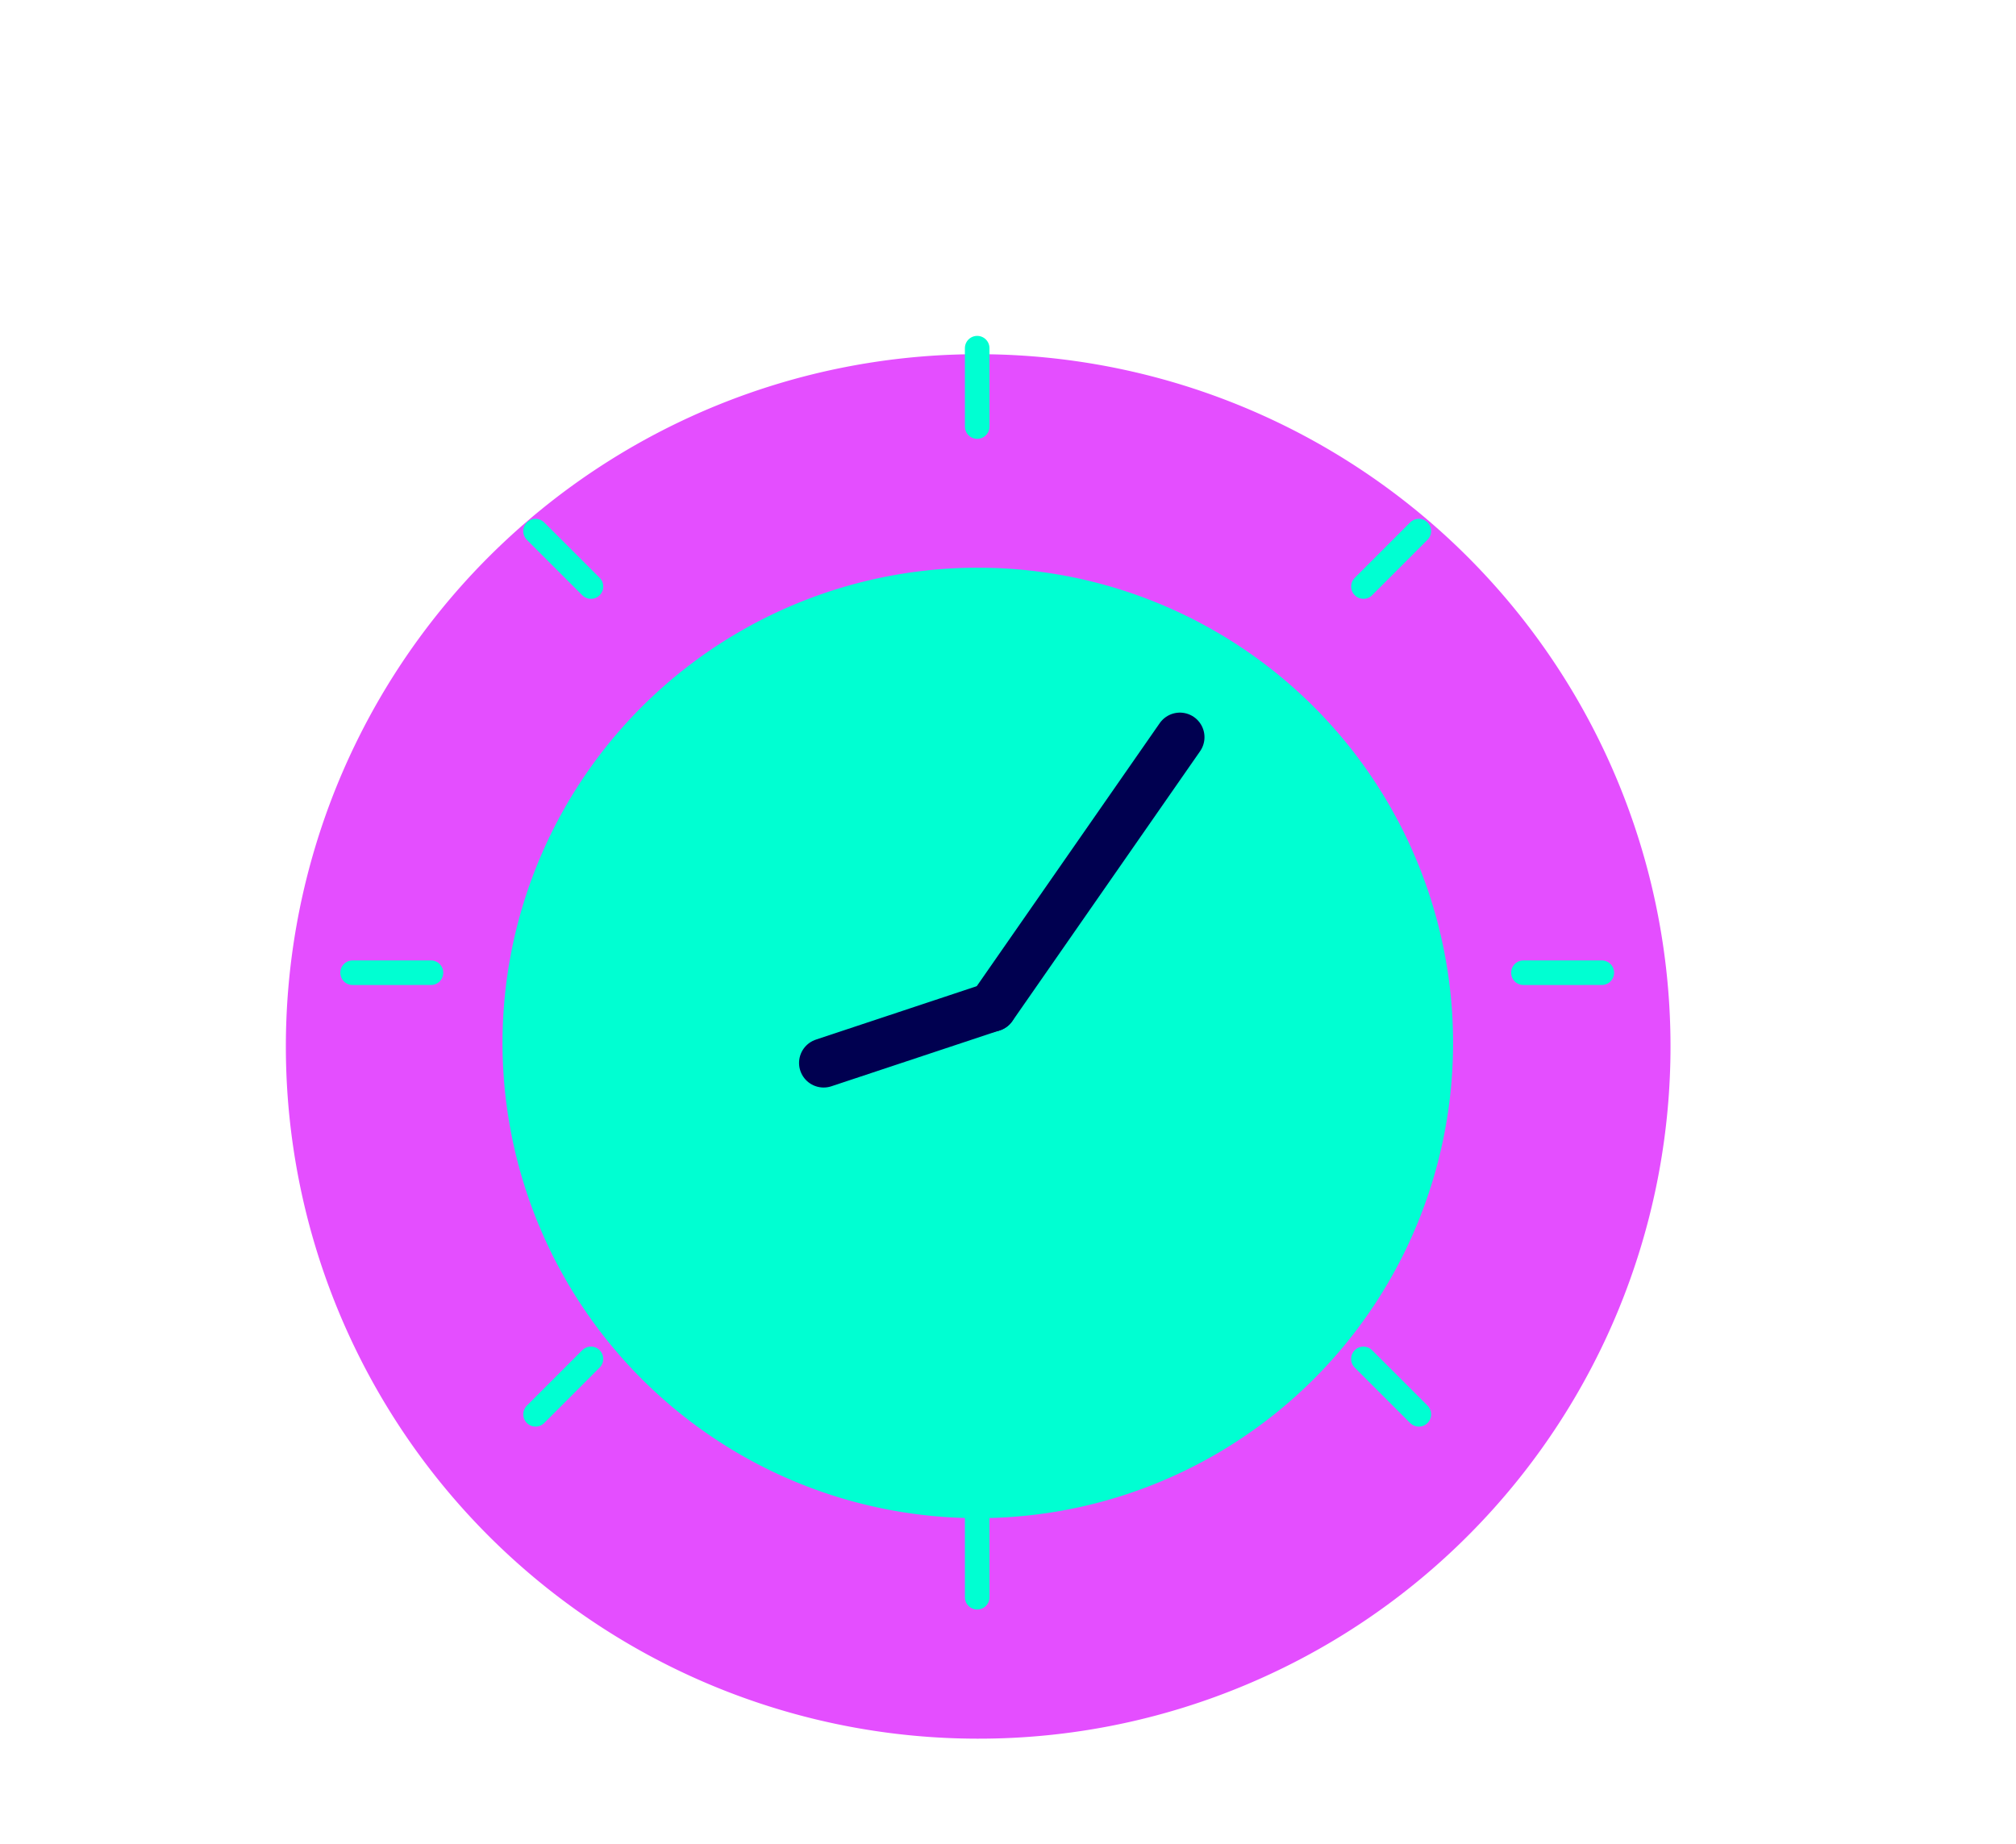 <svg xmlns="http://www.w3.org/2000/svg" xmlns:xlink="http://www.w3.org/1999/xlink" width="82" height="75" viewBox="0 0 82 75">
  <defs>
    <clipPath id="clip-path">
      <rect id="Rectangle_2332" data-name="Rectangle 2332" width="82" height="75" transform="translate(938 1675)" fill="#fff" stroke="#707070" stroke-width="1"/>
    </clipPath>
    <filter id="Path_10243" x="7.417" y="10.146" width="64.665" height="64.665" filterUnits="userSpaceOnUse">
      <feOffset dy="3" input="SourceAlpha"/>
      <feGaussianBlur stdDeviation="3" result="blur"/>
      <feFlood flood-opacity="0.161"/>
      <feComposite operator="in" in2="blur"/>
      <feComposite in="SourceGraphic"/>
    </filter>
    <filter id="Subtraction_26" x="2.5" y="5.229" width="74.5" height="74.501" filterUnits="userSpaceOnUse">
      <feOffset dy="3" input="SourceAlpha"/>
      <feGaussianBlur stdDeviation="3" result="blur-2"/>
      <feFlood flood-opacity="0.161"/>
      <feComposite operator="in" in2="blur-2"/>
      <feComposite in="SourceGraphic"/>
    </filter>
  </defs>
  <g id="Mask_Group_283" data-name="Mask Group 283" transform="translate(-938 -1675)" clip-path="url(#clip-path)">
    <g id="Group_2996" data-name="Group 2996" transform="translate(0 -56.541)">
      <g id="Group_2994" data-name="Group 2994" transform="translate(8.949)">
        <g transform="matrix(1, 0, 0, 1, 929.05, 1731.54)" filter="url(#Path_10243)">
          <path id="Path_10243-2" data-name="Path 10243" d="M23.332,0A23.333,23.333,0,1,1,0,23.333,23.333,23.333,0,0,1,23.332,0Z" transform="translate(16.42 16.15)" fill="#00ffd2"/>
        </g>
        <g id="Group_2993" data-name="Group 2993" transform="translate(74 5.614)">
          <path id="Path_10244" data-name="Path 10244" d="M-732.2-3642l7.636-10.979" transform="translate(1627.607 5408.895)" fill="none" stroke="#000050" stroke-linecap="round" stroke-width="2"/>
          <path id="Path_10245" data-name="Path 10245" d="M-732.2-3646.079l-3.236,6.455" transform="translate(-1165.019 4862.802) rotate(45)" fill="none" stroke="#000050" stroke-linecap="round" stroke-width="2"/>
        </g>
        <g transform="matrix(1, 0, 0, 1, 929.05, 1731.54)" filter="url(#Subtraction_26)">
          <path id="Subtraction_26-2" data-name="Subtraction 26" d="M1656.25,5465.5a28.16,28.16,0,1,1,11-2.221A28.07,28.07,0,0,1,1656.25,5465.5Zm0-47.635a19.332,19.332,0,1,0,7.546,1.524A19.258,19.258,0,0,0,1656.25,5417.866Z" transform="translate(-1616.5 -5397.77)" fill="#e44eff"/>
        </g>
      </g>
      <g id="Group_2995" data-name="Group 2995">
        <path id="Path_10247" data-name="Path 10247" d="M0,2.255,2.254,0" transform="translate(979.341 1747.299) rotate(135)" fill="none" stroke="#00ffd2" stroke-linecap="round" stroke-width="1"/>
        <path id="Path_10248" data-name="Path 10248" d="M0,2.255,2.254,0" transform="translate(979.341 1794.922) rotate(135)" fill="none" stroke="#00ffd2" stroke-linecap="round" stroke-width="1"/>
        <path id="Path_10249" data-name="Path 10249" d="M0,2.255,2.254,0" transform="translate(1001.558 1772.705) rotate(-135)" fill="none" stroke="#00ffd2" stroke-linecap="round" stroke-width="1"/>
        <path id="Path_10250" data-name="Path 10250" d="M0,2.255,2.254,0" transform="translate(953.935 1772.705) rotate(-135)" fill="none" stroke="#00ffd2" stroke-linecap="round" stroke-width="1"/>
        <path id="Path_10251" data-name="Path 10251" d="M0,2.255,2.254,0" transform="translate(993.456 1789.075) rotate(-90)" fill="none" stroke="#00ffd2" stroke-linecap="round" stroke-width="1"/>
        <path id="Path_10252" data-name="Path 10252" d="M0,2.255,2.254,0" transform="translate(959.782 1755.401) rotate(-90)" fill="none" stroke="#00ffd2" stroke-linecap="round" stroke-width="1"/>
        <path id="Path_10253" data-name="Path 10253" d="M0,2.255,2.254,0" transform="translate(995.711 1755.401) rotate(180)" fill="none" stroke="#00ffd2" stroke-linecap="round" stroke-width="1"/>
        <path id="Path_10254" data-name="Path 10254" d="M0,2.255,2.254,0" transform="translate(962.037 1789.075) rotate(180)" fill="none" stroke="#00ffd2" stroke-linecap="round" stroke-width="1"/>
      </g>
    </g>
  </g>
</svg>
